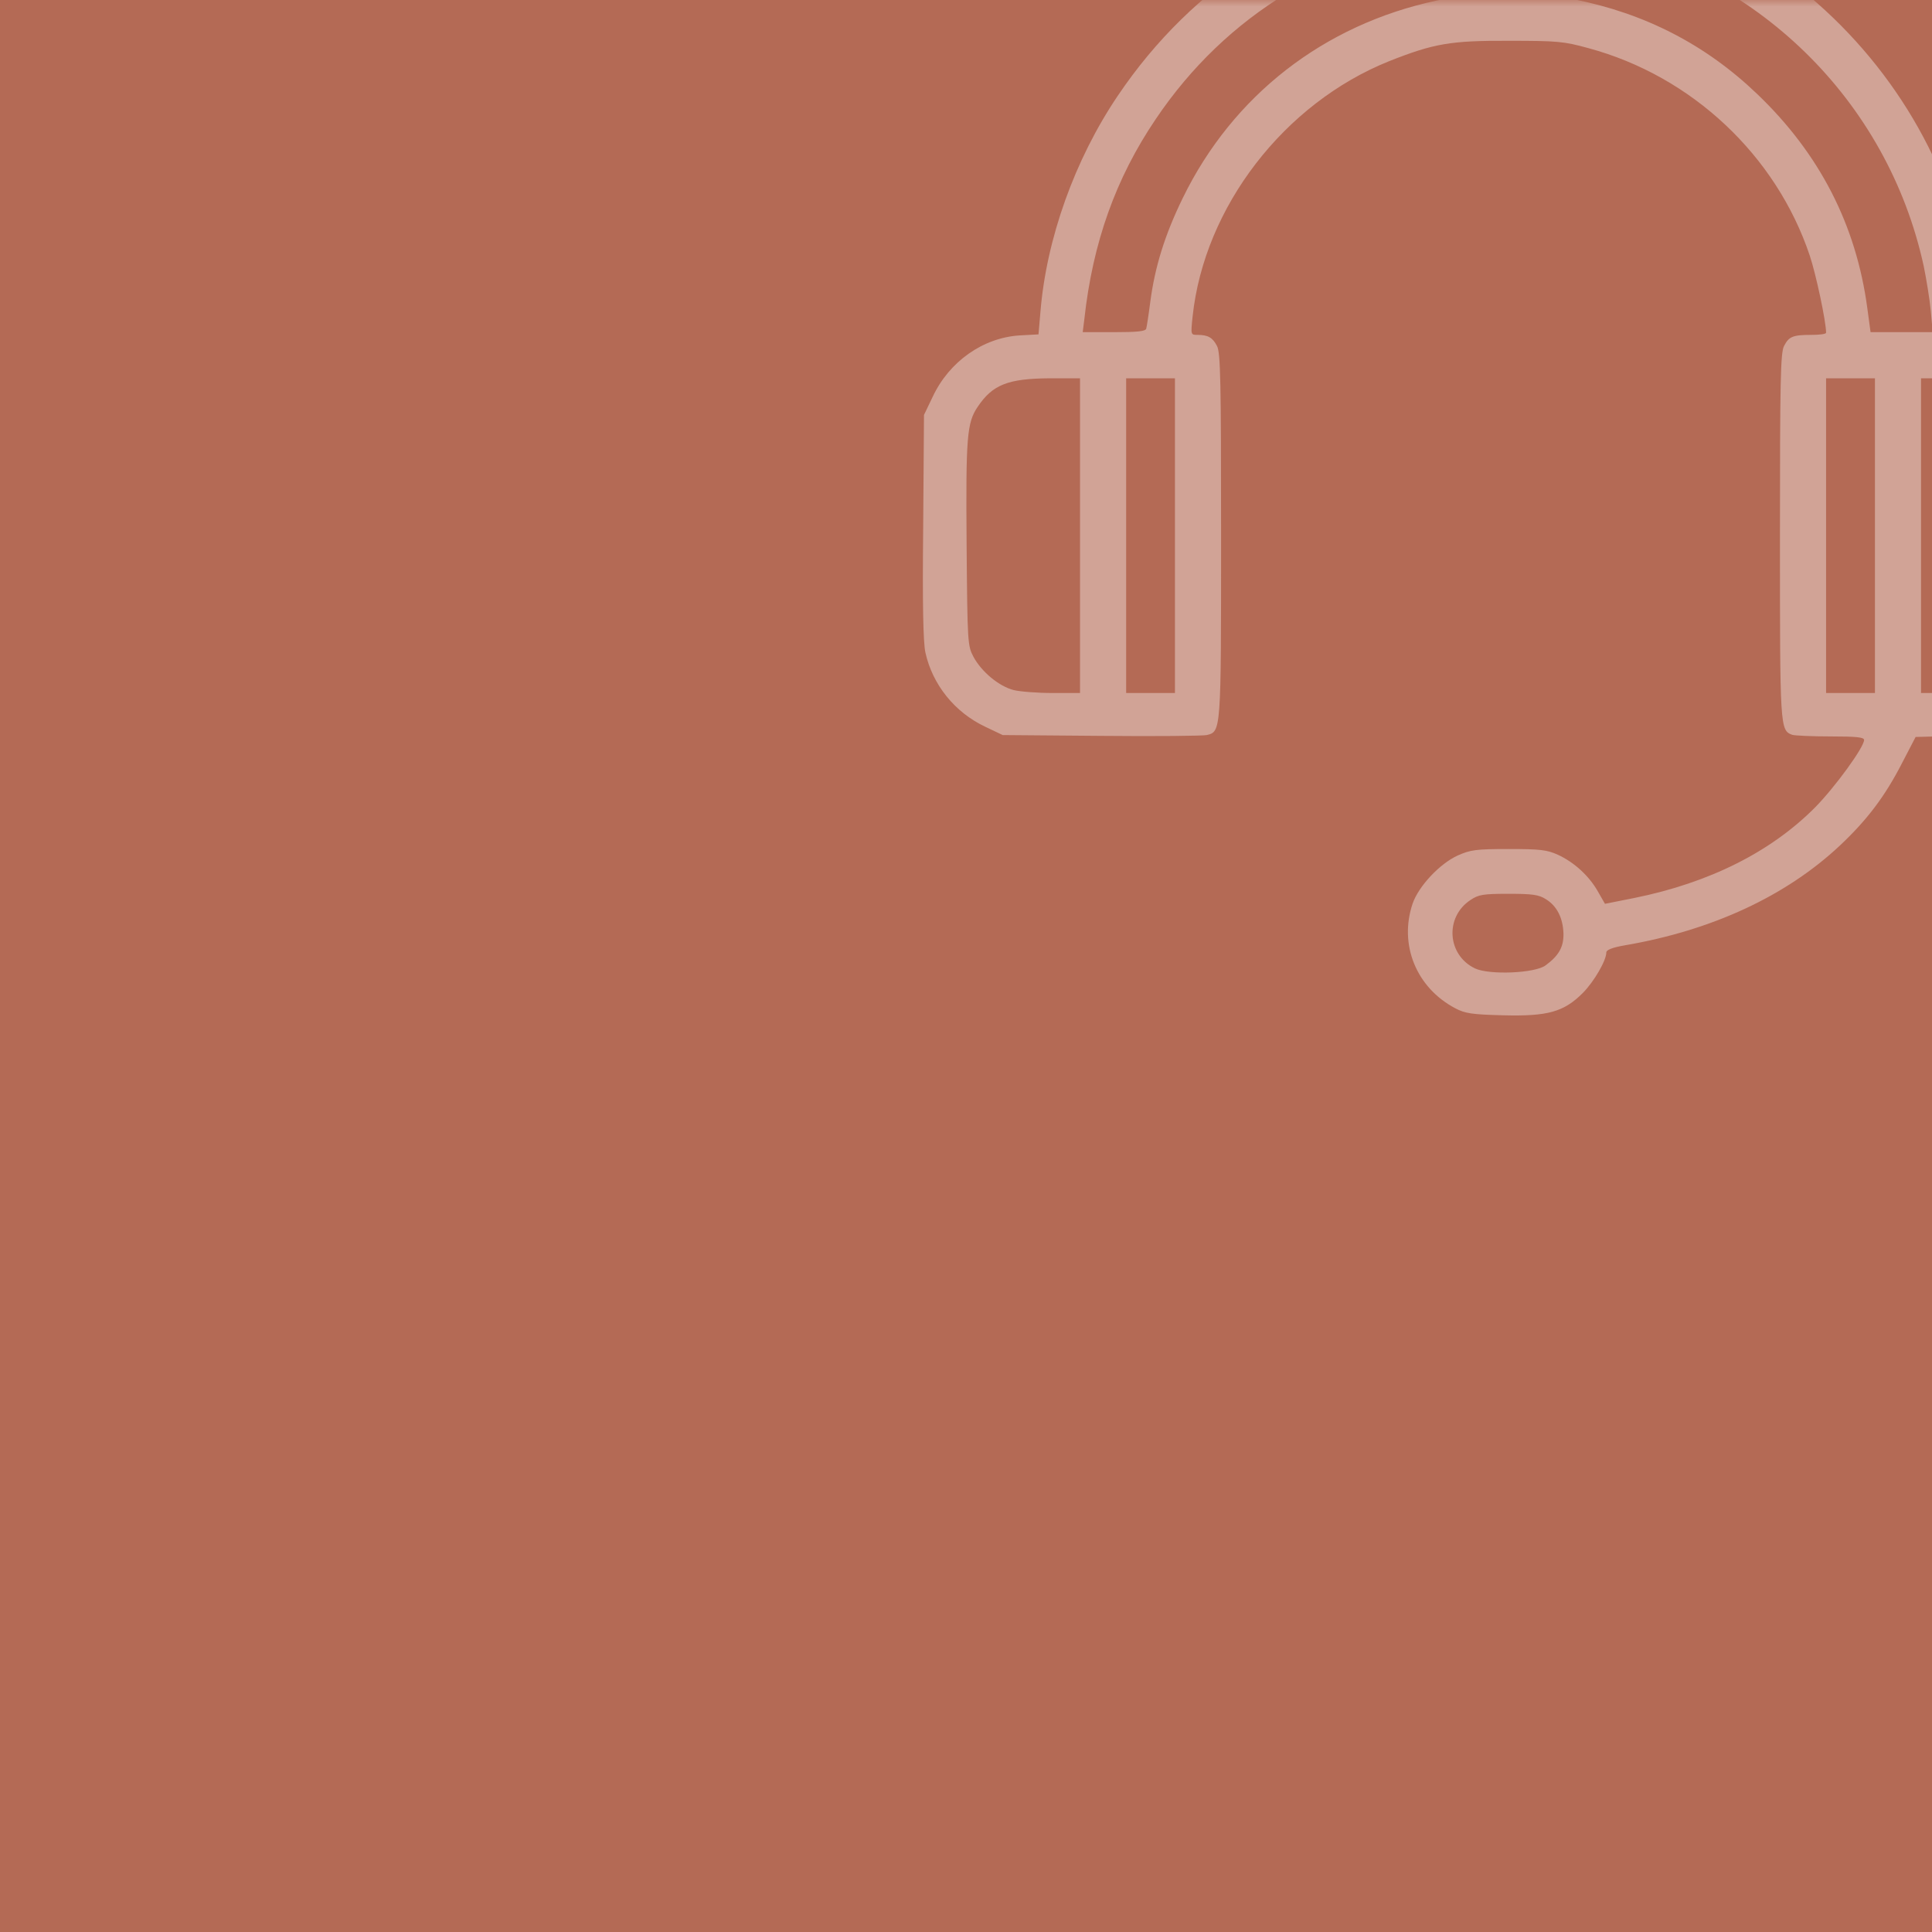<?xml version="1.0" encoding="UTF-8"?> <svg xmlns="http://www.w3.org/2000/svg" xmlns:xlink="http://www.w3.org/1999/xlink" width="200" zoomAndPan="magnify" viewBox="0 0 150 150" height="200" preserveAspectRatio="xMidYMid meet" version="1.0"><defs><filter x="0%" y="0%" width="100%" height="100%" id="ba5bff6010"><feColorMatrix values="0 0 0 0 1 0 0 0 0 1 0 0 0 0 1 0 0 0 1 0" color-interpolation-filters="sRGB"></feColorMatrix></filter><mask id="b5c3733e26"><g filter="url(#ba5bff6010)"><rect x="-15" width="180" fill="#000000" y="-15" height="180" fill-opacity="0.38"></rect></g></mask><clipPath id="03b85c29f7"><path d="M 0.52 0 L 79 0 L 79 78.961 L 0.52 78.961 Z M 0.52 0 " clip-rule="nonzero"></path></clipPath><clipPath id="f883cf666c"><rect x="0" width="79" y="0" height="79"></rect></clipPath></defs><rect x="-15" width="180" fill="#ffffff" y="-15" height="180" fill-opacity="1"></rect><rect x="-15" width="180" fill="#b46a55" y="-15" height="180" fill-opacity="1"></rect><g mask="url(#b5c3733e26)"><g transform="matrix(1, 0, 0, 1, 71, -0)"><g clip-path="url(#f883cf666c)"><g clip-path="url(#03b85c29f7)"><path fill="#ffffff" d="M 40.762 -8.418 C 30.398 -6.816 21.637 -1.254 15.777 7.445 C 12.449 12.371 10.238 18.543 9.777 24.23 L 9.629 25.961 L 8.133 26.043 C 5.309 26.234 2.699 28.066 1.414 30.805 L 0.738 32.215 L 0.676 40.852 C 0.613 46.938 0.676 49.824 0.844 50.645 C 1.391 53.152 3.121 55.301 5.48 56.418 L 6.848 57.07 L 14.535 57.133 C 18.77 57.176 22.434 57.133 22.688 57.07 C 23.805 56.797 23.805 56.883 23.805 41.59 C 23.805 29.602 23.762 27.371 23.488 26.863 C 23.152 26.211 22.793 26 21.973 26 C 21.445 26 21.445 26 21.594 24.57 C 22.5 16.059 28.711 8.012 36.863 4.746 C 40.32 3.379 41.625 3.148 46.133 3.168 C 49.926 3.168 50.41 3.211 52.324 3.738 C 60.352 5.906 66.902 12.059 69.512 19.852 C 69.996 21.305 70.777 24.969 70.777 25.832 C 70.777 25.938 70.273 26 69.641 26 C 68.188 26 67.891 26.129 67.512 26.863 C 67.238 27.371 67.195 29.602 67.195 41.59 C 67.195 56.543 67.195 56.691 68.145 57.051 C 68.332 57.113 69.684 57.176 71.113 57.176 C 73.117 57.176 73.727 57.238 73.727 57.449 C 73.727 58.02 71.453 61.137 69.914 62.695 C 66.48 66.148 61.719 68.531 55.926 69.711 L 53.609 70.172 L 53.043 69.184 C 52.367 68.004 51.23 66.949 49.945 66.359 C 49.102 65.98 48.574 65.918 46.133 65.918 C 43.582 65.918 43.164 65.98 42.172 66.422 C 40.781 67.055 39.141 68.805 38.676 70.152 C 37.602 73.332 38.949 76.68 41.984 78.281 C 42.742 78.684 43.27 78.766 45.711 78.828 C 49.164 78.914 50.41 78.578 51.902 77.082 C 52.77 76.195 53.715 74.574 53.715 73.941 C 53.715 73.754 54.18 73.562 55.148 73.395 C 61.93 72.238 67.68 69.562 71.852 65.645 C 73.957 63.664 75.348 61.832 76.676 59.242 L 77.727 57.219 L 80.93 57.133 C 83.73 57.07 84.281 57.008 85.207 56.586 C 87.672 55.449 89.207 53.742 89.965 51.258 C 90.367 49.949 90.387 49.383 90.324 41.039 L 90.262 32.215 L 89.586 30.805 C 89.23 30.023 88.492 28.949 87.945 28.422 C 86.891 27.348 84.742 26.234 83.414 26.066 C 82.637 25.961 82.594 25.918 82.488 25.074 C 82.047 21.559 81.836 20.355 81.309 18.25 C 79.117 9.824 73.621 2.18 66.078 -2.836 C 63.066 -4.859 58.855 -6.711 55.086 -7.68 C 50.957 -8.754 44.91 -9.07 40.762 -8.418 Z M 52.324 -4.754 C 65.32 -2.223 75.559 7.781 78.359 20.672 C 78.57 21.703 78.824 23.262 78.906 24.148 L 79.055 25.789 L 74.23 25.789 L 73.98 23.938 C 73.117 17.469 70.273 11.93 65.426 7.297 C 61.426 3.461 56.707 1.039 51.188 -0.055 C 48.469 -0.602 43.289 -0.539 40.508 0.051 C 31.766 1.926 24.711 7.422 20.836 15.363 C 19.445 18.207 18.664 20.715 18.309 23.43 C 18.18 24.441 18.031 25.391 17.992 25.516 C 17.949 25.727 17.254 25.789 15.504 25.789 L 13.062 25.789 L 13.188 24.781 C 13.84 18.82 15.633 13.828 18.727 9.254 C 24.184 1.145 32.523 -3.91 42.488 -5.172 C 44.785 -5.469 49.734 -5.258 52.324 -4.754 Z M 12.852 41.59 L 12.852 53.805 L 10.723 53.805 C 9.566 53.805 8.195 53.699 7.691 53.574 C 6.555 53.277 5.207 52.164 4.574 50.984 C 4.129 50.141 4.109 49.91 4.047 42.242 C 3.984 33.922 4.066 32.824 4.91 31.582 C 6.07 29.855 7.27 29.395 10.492 29.371 L 12.852 29.371 Z M 20.223 41.59 L 20.223 53.805 L 16.434 53.805 L 16.434 29.371 L 20.223 29.371 Z M 74.57 41.59 L 74.57 53.805 L 70.777 53.805 L 70.777 29.371 L 74.57 29.371 Z M 83.395 29.582 C 84.574 29.918 85.629 30.781 86.281 31.961 L 86.891 33.059 L 86.891 41.59 C 86.891 49.992 86.891 50.141 86.43 50.984 C 85.797 52.164 84.449 53.277 83.309 53.574 C 82.805 53.699 81.438 53.805 80.277 53.805 L 78.148 53.805 L 78.148 29.371 L 80.426 29.371 C 81.668 29.371 82.996 29.457 83.395 29.582 Z M 49.02 69.812 C 49.883 70.34 50.344 71.27 50.387 72.469 C 50.41 73.523 50.027 74.195 48.996 74.953 C 48.176 75.566 44.637 75.711 43.52 75.188 C 41.352 74.152 41.16 71.203 43.164 69.879 C 43.793 69.457 44.133 69.395 46.113 69.395 C 47.945 69.395 48.469 69.457 49.02 69.812 Z M 49.02 69.812 " fill-opacity="1" fill-rule="nonzero"></path></g></g></g></g></svg> 